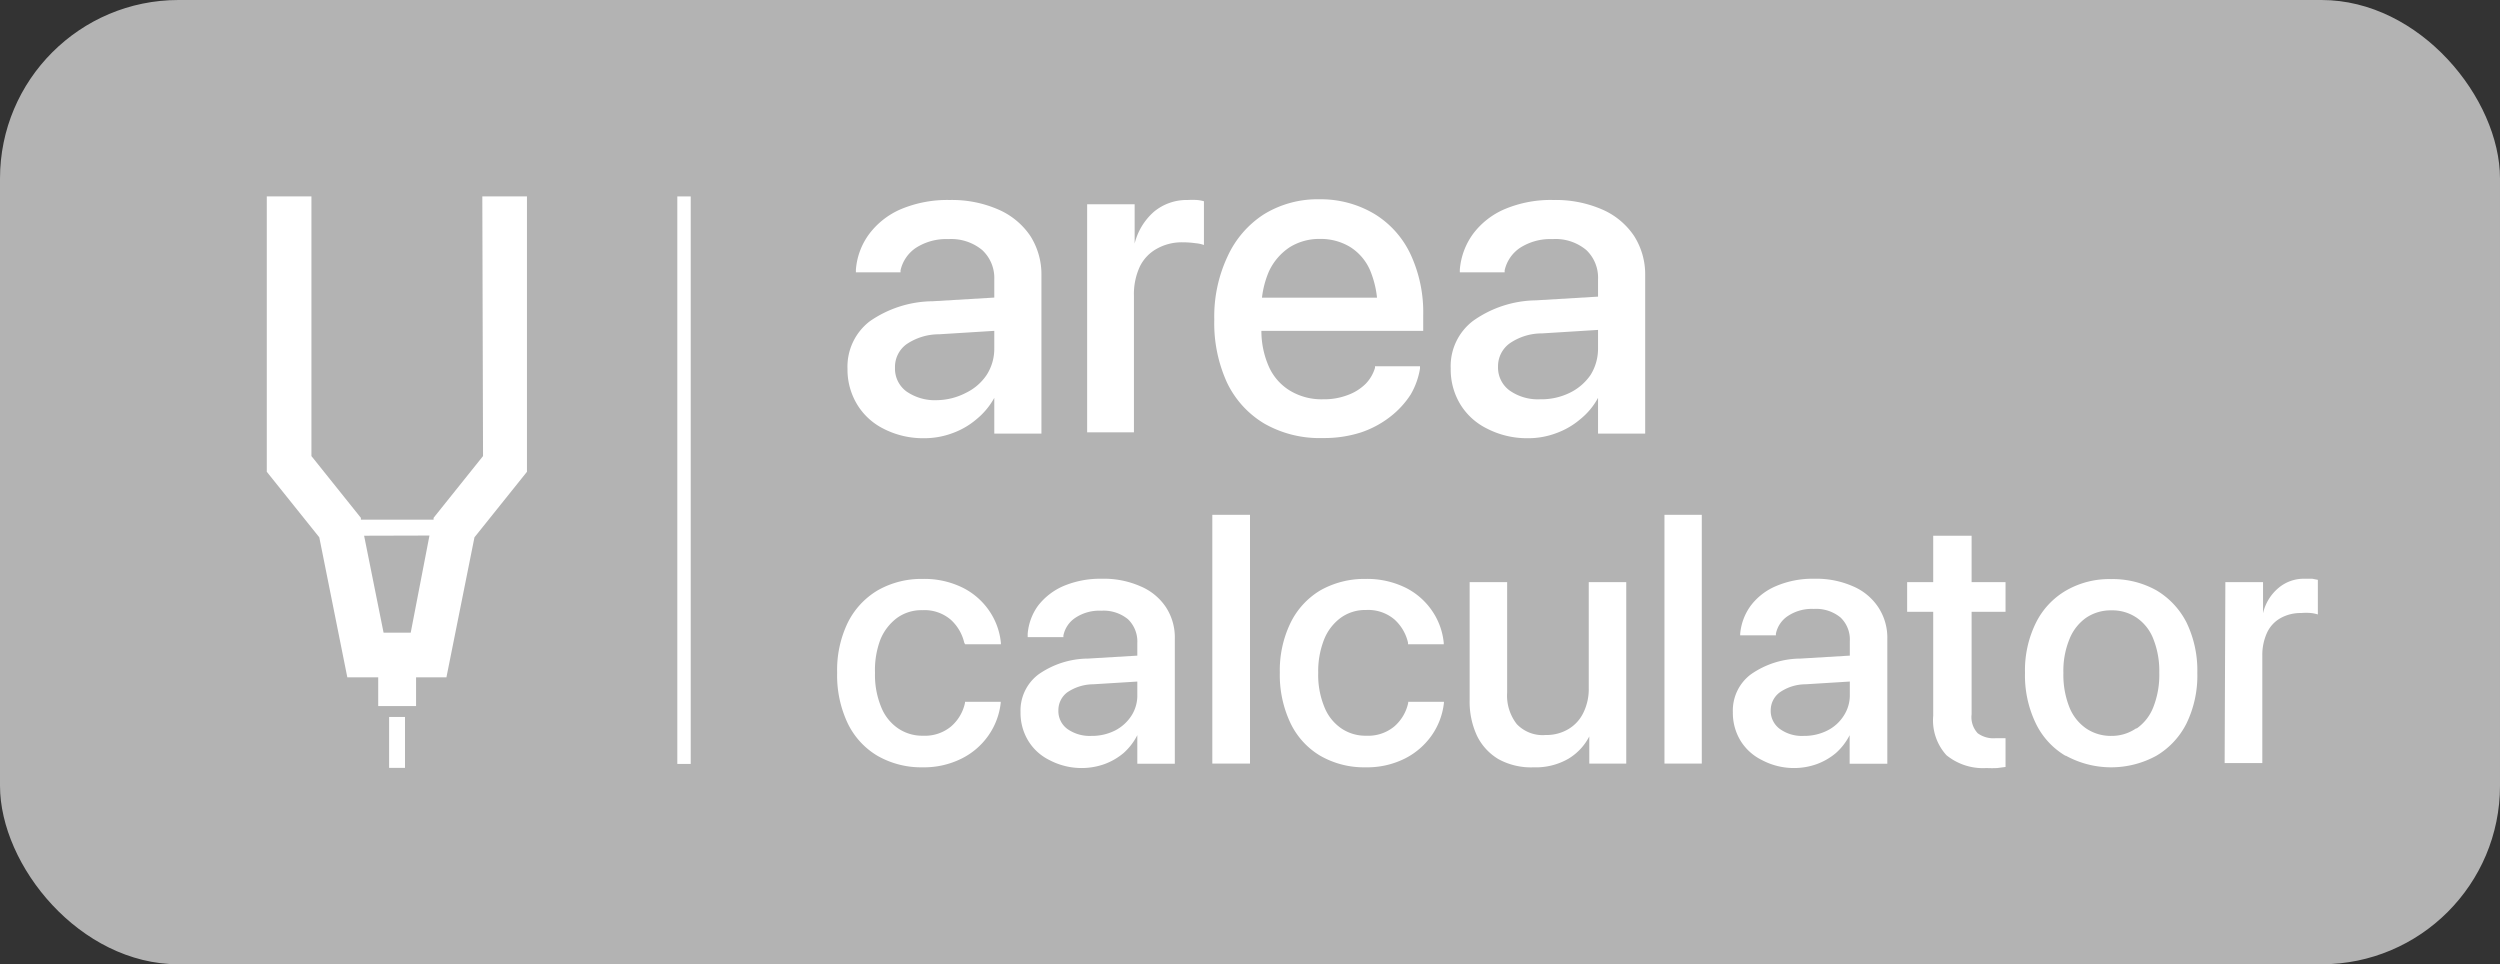<svg id="Layer_1" data-name="Layer 1" xmlns="http://www.w3.org/2000/svg" viewBox="0 0 140 54" height="54px"><rect x="0" y="0" width="140" height="54" fill="#333333" stroke="none"/><defs><style>.cls-1{fill:#b3b3b3;}.cls-2{fill:#fff;}</style></defs><rect class="cls-1" width="140" height="54" rx="10"/><path class="cls-2" d="M49.46,24A3.62,3.62,0,0,1,48,22.65a3.77,3.77,0,0,1-.54-2v0a3.2,3.2,0,0,1,1.25-2.66,6.26,6.26,0,0,1,3.52-1.12l4.86-.29v1.86l-4.5.28a3.23,3.23,0,0,0-1.83.56,1.57,1.57,0,0,0-.64,1.31v0a1.58,1.58,0,0,0,.64,1.33,2.79,2.79,0,0,0,1.7.49A3.63,3.63,0,0,0,54.09,22a2.92,2.92,0,0,0,1.16-1,2.71,2.71,0,0,0,.43-1.5V15.65A2.13,2.13,0,0,0,55,14a2.72,2.72,0,0,0-1.89-.61,3.13,3.13,0,0,0-1.82.49,2.06,2.06,0,0,0-.86,1.26l0,.11H47.93l0-.14a3.84,3.84,0,0,1,.74-2,4.37,4.37,0,0,1,1.79-1.4,6.7,6.7,0,0,1,2.72-.51,6.47,6.47,0,0,1,2.72.53,4.15,4.15,0,0,1,1.79,1.47,4,4,0,0,1,.63,2.23v8.85H55.68v-2h0a4.07,4.07,0,0,1-1,1.2,4.33,4.33,0,0,1-1.35.78,4.51,4.51,0,0,1-1.61.28A4.83,4.83,0,0,1,49.46,24Z"/><path class="cls-2" d="M60.88,11.44h2.66v2.2h0a3.47,3.47,0,0,1,1.09-1.79,2.86,2.86,0,0,1,1.88-.65,4.33,4.33,0,0,1,.53,0,2.18,2.18,0,0,1,.38.07v2.45a1.77,1.77,0,0,0-.47-.1,5,5,0,0,0-.71-.05,2.85,2.85,0,0,0-1.46.36,2.28,2.28,0,0,0-.95,1,3.67,3.67,0,0,0-.33,1.63v7.65H60.88Z"/><path class="cls-2" d="M70.8,23.72a5.36,5.36,0,0,1-2.09-2.3A8,8,0,0,1,68,17.9h0a7.89,7.89,0,0,1,.73-3.51A5.54,5.54,0,0,1,70.78,12a5.73,5.73,0,0,1,3.12-.84A5.85,5.85,0,0,1,77,12a5.27,5.27,0,0,1,2,2.26,7.68,7.68,0,0,1,.7,3.38v.89H69.29V16.67h9.15l-1.3,1.74v-1a5.5,5.5,0,0,0-.41-2.26,2.89,2.89,0,0,0-1.14-1.33,3.18,3.18,0,0,0-1.67-.44,3.13,3.13,0,0,0-1.69.46,3.27,3.27,0,0,0-1.17,1.36,5.22,5.22,0,0,0-.42,2.21v1a4.93,4.93,0,0,0,.42,2.13,3,3,0,0,0,1.2,1.35,3.43,3.43,0,0,0,1.84.47,3.7,3.7,0,0,0,1.38-.24,2.76,2.76,0,0,0,1-.63A2.17,2.17,0,0,0,77,20.6l0-.09h2.52l0,.13A4.23,4.23,0,0,1,79,22.09a5,5,0,0,1-1.15,1.25,5.52,5.52,0,0,1-1.65.88,6.7,6.7,0,0,1-2.12.31A6.23,6.23,0,0,1,70.8,23.72Z"/><path class="cls-2" d="M83.27,24a3.62,3.62,0,0,1-1.5-1.37,3.76,3.76,0,0,1-.53-2v0a3.18,3.18,0,0,1,1.25-2.66A6.2,6.2,0,0,1,86,16.82l4.86-.29v1.86l-4.5.28a3.17,3.17,0,0,0-1.82.56,1.58,1.58,0,0,0-.65,1.31v0a1.59,1.59,0,0,0,.65,1.33,2.75,2.75,0,0,0,1.7.49A3.62,3.62,0,0,0,87.9,22a3,3,0,0,0,1.17-1,2.78,2.78,0,0,0,.42-1.5V15.65A2.13,2.13,0,0,0,88.83,14a2.68,2.68,0,0,0-1.89-.61,3.13,3.13,0,0,0-1.82.49,2.06,2.06,0,0,0-.86,1.26l0,.11H81.75V15.1a3.93,3.93,0,0,1,.74-2,4.34,4.34,0,0,1,1.8-1.4A6.64,6.64,0,0,1,87,11.2a6.5,6.5,0,0,1,2.72.53,4.12,4.12,0,0,1,1.78,1.47,4,4,0,0,1,.63,2.23v8.85H89.49v-2h0a3.92,3.92,0,0,1-1,1.2,4.33,4.33,0,0,1-1.35.78,4.45,4.45,0,0,1-1.6.28A4.87,4.87,0,0,1,83.27,24Z"/><path class="cls-2" d="M49.13,42.32a4.27,4.27,0,0,1-1.67-1.84,6.29,6.29,0,0,1-.58-2.81h0a6.1,6.1,0,0,1,.59-2.79,4.35,4.35,0,0,1,1.68-1.82,4.93,4.93,0,0,1,2.53-.64,4.82,4.82,0,0,1,2.25.5,3.91,3.91,0,0,1,1.49,1.32A3.82,3.82,0,0,1,56.05,36v.08h-2L54,36a2.51,2.51,0,0,0-.75-1.29,2.26,2.26,0,0,0-1.6-.54,2.33,2.33,0,0,0-1.41.43,2.86,2.86,0,0,0-.94,1.22A4.84,4.84,0,0,0,49,37.68h0a4.71,4.71,0,0,0,.34,1.9,2.62,2.62,0,0,0,.94,1.2,2.4,2.4,0,0,0,1.41.42,2.29,2.29,0,0,0,1.56-.51,2.41,2.41,0,0,0,.79-1.33V39.3h2v.06a3.92,3.92,0,0,1-.69,1.83,4,4,0,0,1-1.52,1.3,4.72,4.72,0,0,1-2.17.48A4.92,4.92,0,0,1,49.13,42.32Z"/><path class="cls-2" d="M58.76,42.56a2.87,2.87,0,0,1-1.18-1.08,3,3,0,0,1-.43-1.6v0a2.53,2.53,0,0,1,1-2.11,4.89,4.89,0,0,1,2.79-.89l3.84-.23V38.1l-3.56.22a2.62,2.62,0,0,0-1.45.45,1.24,1.24,0,0,0-.5,1v0a1.24,1.24,0,0,0,.5,1.05,2.16,2.16,0,0,0,1.35.39,2.85,2.85,0,0,0,1.32-.3,2.38,2.38,0,0,0,.92-.83A2.09,2.09,0,0,0,63.69,39v-3a1.73,1.73,0,0,0-.52-1.32,2.15,2.15,0,0,0-1.5-.48,2.41,2.41,0,0,0-1.44.39,1.56,1.56,0,0,0-.68,1l0,.09h-2V35.5a3.1,3.1,0,0,1,.58-1.58,3.6,3.6,0,0,1,1.42-1.1,5.3,5.3,0,0,1,2.16-.41,5.06,5.06,0,0,1,2.15.42A3.19,3.19,0,0,1,65.29,34a3.09,3.09,0,0,1,.5,1.77v7h-2.1v-1.6h0a3.39,3.39,0,0,1-.77,1,3.57,3.57,0,0,1-1.07.62,3.81,3.81,0,0,1-1.27.22A3.86,3.86,0,0,1,58.76,42.56Z"/><path class="cls-2" d="M67.89,28.83H70V42.76H67.89Z"/><path class="cls-2" d="M73.93,42.32a4.27,4.27,0,0,1-1.67-1.84,6.29,6.29,0,0,1-.59-2.81h0a6.1,6.1,0,0,1,.6-2.79,4.33,4.33,0,0,1,1.67-1.82,5,5,0,0,1,2.53-.64,4.86,4.86,0,0,1,2.26.5,3.91,3.91,0,0,1,1.49,1.32A3.82,3.82,0,0,1,80.85,36v.08h-2l0-.09a2.51,2.51,0,0,0-.75-1.29,2.27,2.27,0,0,0-1.61-.54,2.33,2.33,0,0,0-1.4.43,2.79,2.79,0,0,0-.94,1.22,4.84,4.84,0,0,0-.33,1.87h0a4.71,4.71,0,0,0,.34,1.9,2.62,2.62,0,0,0,.94,1.2,2.4,2.4,0,0,0,1.41.42,2.29,2.29,0,0,0,1.56-.51,2.41,2.41,0,0,0,.79-1.33V39.3h2v.06a3.92,3.92,0,0,1-.69,1.83,4.09,4.09,0,0,1-1.52,1.3,4.72,4.72,0,0,1-2.17.48A4.92,4.92,0,0,1,73.93,42.32Z"/><path class="cls-2" d="M83.91,42.51a3.11,3.11,0,0,1-1.2-1.31,4.53,4.53,0,0,1-.41-2V32.6h2.1v6.18a2.6,2.6,0,0,0,.54,1.77,2,2,0,0,0,1.62.61,2.4,2.4,0,0,0,1.27-.33,2.14,2.14,0,0,0,.84-.92,3,3,0,0,0,.3-1.38V32.6h2.1V42.76H89V41.24h0a3.12,3.12,0,0,1-1.17,1.25,3.65,3.65,0,0,1-1.94.48A3.79,3.79,0,0,1,83.91,42.51Z"/><path class="cls-2" d="M93.21,28.83H95.3V42.76H93.21Z"/><path class="cls-2" d="M98.66,42.56a2.9,2.9,0,0,1-1.19-1.08,3,3,0,0,1-.43-1.6v0a2.53,2.53,0,0,1,1-2.11,4.89,4.89,0,0,1,2.79-.89l3.84-.23V38.1l-3.56.22a2.56,2.56,0,0,0-1.44.45,1.25,1.25,0,0,0-.51,1v0a1.25,1.25,0,0,0,.51,1.05,2.11,2.11,0,0,0,1.34.39,2.85,2.85,0,0,0,1.32-.3,2.31,2.31,0,0,0,.92-.83,2.09,2.09,0,0,0,.34-1.18v-3a1.7,1.7,0,0,0-.52-1.32,2.15,2.15,0,0,0-1.5-.48,2.41,2.41,0,0,0-1.44.39,1.56,1.56,0,0,0-.68,1l0,.09h-2V35.5a3.12,3.12,0,0,1,.59-1.58,3.46,3.46,0,0,1,1.42-1.1,5.22,5.22,0,0,1,2.15-.41,5.06,5.06,0,0,1,2.15.42A3.19,3.19,0,0,1,105.18,34a3.09,3.09,0,0,1,.51,1.77v7h-2.11v-1.6h0a3.39,3.39,0,0,1-.77,1,3.57,3.57,0,0,1-1.07.62,3.76,3.76,0,0,1-1.27.22A3.82,3.82,0,0,1,98.66,42.56Z"/><path class="cls-2" d="M109,42.29a2.9,2.9,0,0,1-.74-2.21V34.26h-1.46V32.6h1.46V30h2.15V32.6h1.9v1.66h-1.9V40a1.32,1.32,0,0,0,.34,1.06,1.49,1.49,0,0,0,1,.28h.3l.26,0v1.61l-.46.06a5.74,5.74,0,0,1-.6,0A3.24,3.24,0,0,1,109,42.29Z"/><path class="cls-2" d="M115.66,42.32A4.26,4.26,0,0,1,114,40.5a6.17,6.17,0,0,1-.6-2.82v0a6,6,0,0,1,.61-2.8,4.29,4.29,0,0,1,1.69-1.81,4.82,4.82,0,0,1,2.52-.64,5,5,0,0,1,2.54.63,4.42,4.42,0,0,1,1.69,1.81,6.16,6.16,0,0,1,.6,2.81v0a6.12,6.12,0,0,1-.6,2.82,4.38,4.38,0,0,1-1.69,1.82,5.27,5.27,0,0,1-5.07,0Zm4-1.53a2.6,2.6,0,0,0,.93-1.2,4.92,4.92,0,0,0,.33-1.91v0a4.84,4.84,0,0,0-.33-1.89,2.55,2.55,0,0,0-.94-1.2,2.42,2.42,0,0,0-1.42-.41,2.45,2.45,0,0,0-1.4.41,2.66,2.66,0,0,0-.94,1.2,4.66,4.66,0,0,0-.34,1.89v0a4.92,4.92,0,0,0,.33,1.91,2.62,2.62,0,0,0,.94,1.2,2.46,2.46,0,0,0,1.43.42A2.4,2.4,0,0,0,119.62,40.79Z"/><path class="cls-2" d="M124.62,32.6h2.11v1.74h0a2.61,2.61,0,0,1,.86-1.41,2.19,2.19,0,0,1,1.48-.52l.42,0,.31.06v1.94a1.88,1.88,0,0,0-.38-.08,3.2,3.2,0,0,0-.56,0,2.29,2.29,0,0,0-1.16.29,1.81,1.81,0,0,0-.75.82,3,3,0,0,0-.26,1.29v6h-2.11Z"/><path class="cls-2" d="M27.05,25.54,24.28,29l0,.1H20.21l0-.1-2.77-3.46V11h-2.5V26.42l2.94,3.67,1.57,7.84h1.73v1.61H23.3V37.93H25l1.57-7.84,2.94-3.67V11h-2.5Zm-3,4.45L23,35.43H21.48L20.39,30Z"/><rect class="cls-2" x="21.79" y="40.15" width="0.89" height="2.85"/><rect class="cls-2" x="37.93" y="11" width="0.75" height="31.78"/></svg>